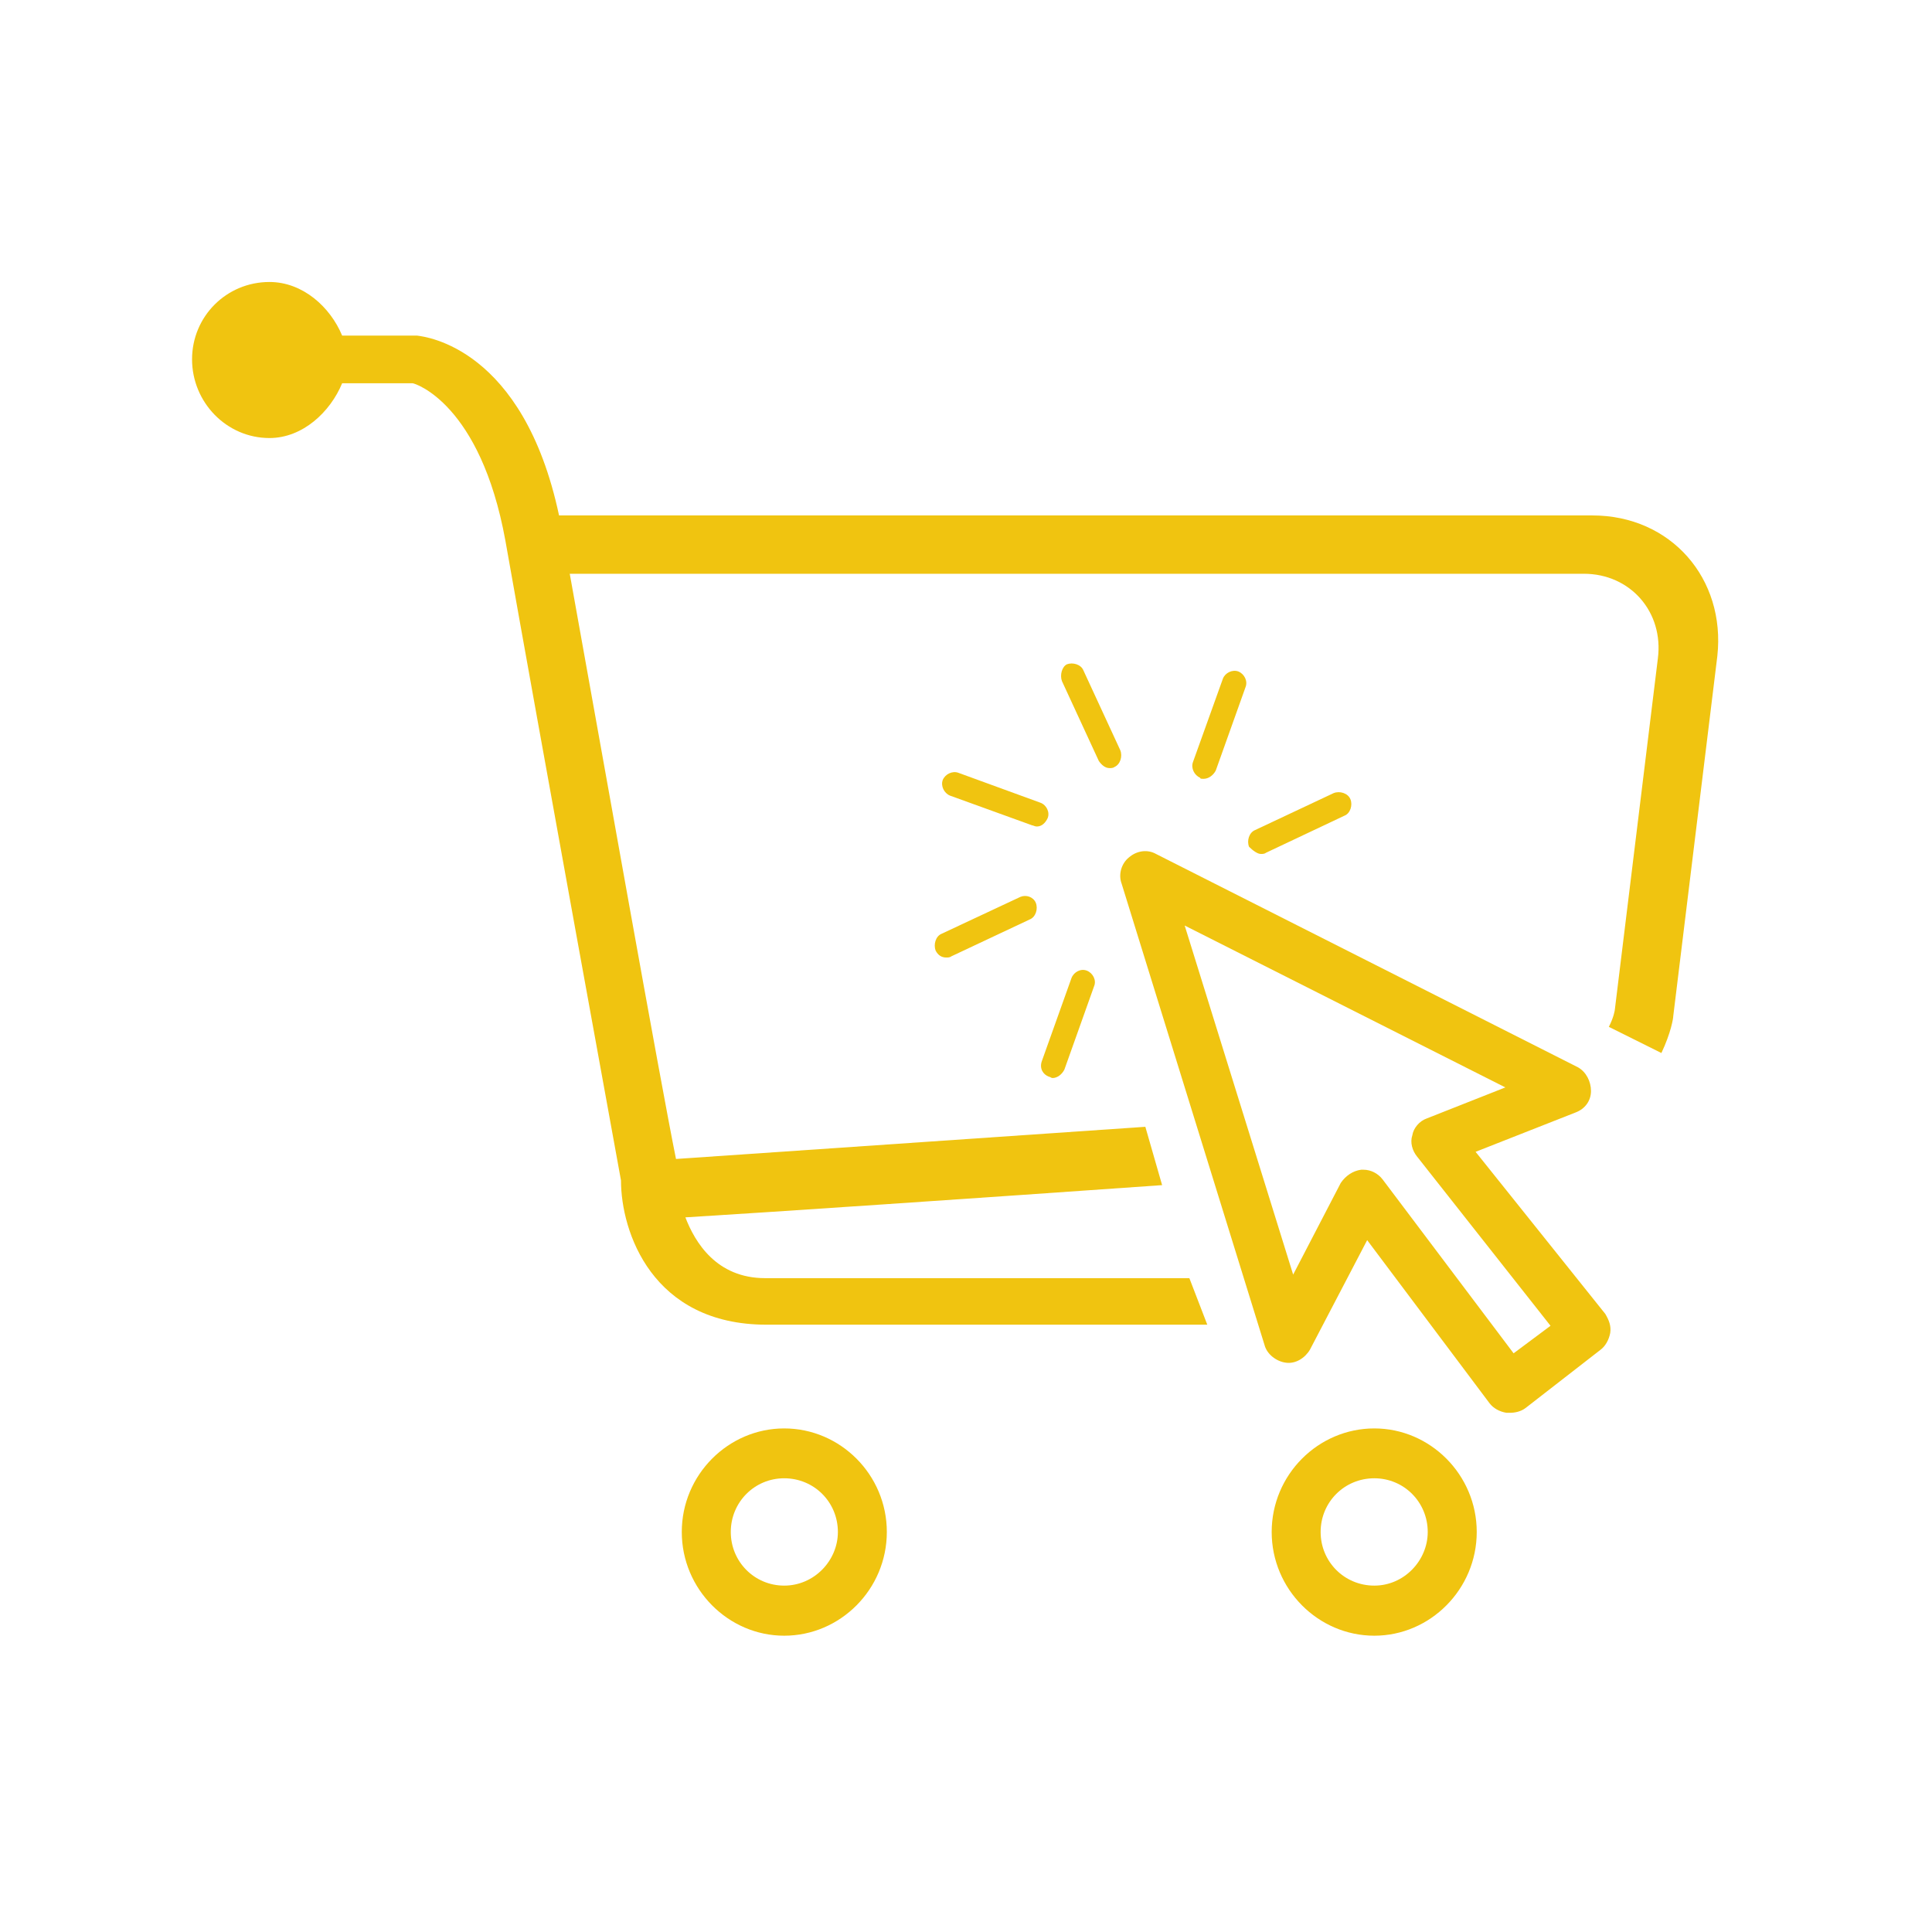<svg xmlns="http://www.w3.org/2000/svg" xmlns:xlink="http://www.w3.org/1999/xlink" width="45" zoomAndPan="magnify" viewBox="0 0 33.75 33.75" height="45" preserveAspectRatio="xMidYMid meet" version="1.2"><defs><clipPath id="6ec188ff70"><path d="M 3.352 4.926 L 30.152 4.926 L 30.152 24 L 3.352 24 Z M 3.352 4.926 "/></clipPath><clipPath id="4be18c2b99"><path d="M 22 24 L 26 24 L 26 28.75 L 22 28.75 Z M 22 24 "/></clipPath><clipPath id="6b31e9e825"><path d="M 11 24 L 16 24 L 16 28.75 L 11 28.75 Z M 11 24 "/></clipPath></defs><g id="07e9ea422c"><path style=" stroke:none;fill-rule:nonzero;fill:#f0c410;fill-opacity:1;" d="M 18.324 18.809 C 18.344 18.809 18.363 18.832 18.387 18.832 C 18.469 18.832 18.551 18.77 18.594 18.684 L 19.113 17.227 C 19.156 17.125 19.094 17 18.988 16.957 C 18.883 16.914 18.762 16.977 18.719 17.082 L 18.199 18.539 C 18.156 18.664 18.219 18.77 18.324 18.809 Z M 18.324 18.809 "/><path style=" stroke:none;fill-rule:nonzero;fill:#f0c410;fill-opacity:1;" d="M 17.824 15.668 L 16.449 16.312 C 16.344 16.355 16.305 16.5 16.344 16.605 C 16.387 16.688 16.449 16.727 16.531 16.727 C 16.555 16.727 16.594 16.727 16.617 16.707 L 17.988 16.062 C 18.094 16.02 18.137 15.875 18.094 15.77 C 18.051 15.668 17.926 15.625 17.824 15.668 Z M 17.824 15.668 "/><path style=" stroke:none;fill-rule:nonzero;fill:#f0c410;fill-opacity:1;" d="M 18.301 14.293 C 18.344 14.188 18.281 14.062 18.176 14.023 L 16.742 13.5 C 16.637 13.461 16.512 13.523 16.469 13.625 C 16.43 13.73 16.492 13.855 16.594 13.898 L 18.031 14.418 C 18.051 14.418 18.074 14.438 18.113 14.438 C 18.199 14.438 18.262 14.375 18.301 14.293 Z M 18.301 14.293 "/><path style=" stroke:none;fill-rule:nonzero;fill:#f0c410;fill-opacity:1;" d="M 19.383 13.418 C 19.406 13.418 19.445 13.418 19.469 13.398 C 19.57 13.355 19.613 13.211 19.57 13.105 L 18.926 11.711 C 18.883 11.605 18.738 11.566 18.637 11.605 C 18.551 11.648 18.512 11.793 18.551 11.898 L 19.195 13.293 C 19.238 13.355 19.301 13.418 19.383 13.418 Z M 19.383 13.418 "/><path style=" stroke:none;fill-rule:nonzero;fill:#f0c410;fill-opacity:1;" d="M 21.027 13.605 C 21.113 13.605 21.195 13.543 21.238 13.461 L 21.758 12.004 C 21.801 11.898 21.738 11.773 21.633 11.73 C 21.527 11.691 21.402 11.754 21.363 11.855 L 20.84 13.312 C 20.801 13.418 20.863 13.543 20.965 13.586 C 20.965 13.605 20.988 13.605 21.027 13.605 Z M 21.027 13.605 "/><path style=" stroke:none;fill-rule:nonzero;fill:#f0c410;fill-opacity:1;" d="M 22.027 14.918 C 22.051 14.918 22.09 14.918 22.113 14.898 L 23.484 14.25 C 23.59 14.211 23.633 14.062 23.59 13.961 C 23.547 13.855 23.402 13.812 23.297 13.855 L 21.926 14.5 C 21.82 14.543 21.777 14.688 21.82 14.793 C 21.883 14.855 21.965 14.918 22.027 14.918 Z M 22.027 14.918 "/><g clip-rule="nonzero" clip-path="url(#6ec188ff70)"><path style=" stroke:none;fill-rule:nonzero;fill:#f0c410;fill-opacity:1;" d="M 27.816 9.004 L 9.766 9.004 C 9.141 6.07 7.434 5.883 7.289 5.863 L 5.977 5.863 C 5.77 5.363 5.289 4.926 4.707 4.926 C 3.957 4.926 3.355 5.527 3.355 6.277 C 3.355 7.027 3.957 7.652 4.707 7.652 C 5.289 7.652 5.77 7.195 5.977 6.695 L 7.207 6.695 C 7.246 6.695 8.391 7.047 8.828 9.441 C 9.391 12.629 10.848 20.621 10.848 20.621 C 10.848 21.516 11.391 23.141 13.391 23.141 L 21.09 23.141 L 20.777 22.328 L 13.367 22.328 C 12.516 22.328 12.141 21.703 11.973 21.266 C 13.328 21.184 17.031 20.934 20.301 20.703 L 20.008 19.684 C 16.68 19.914 12.992 20.164 11.809 20.246 C 11.535 18.895 10.516 13.148 9.953 10.023 L 27.668 10.023 C 28.48 10.023 29.066 10.691 28.961 11.504 L 28.211 17.625 C 28.211 17.645 28.191 17.77 28.105 17.938 L 29.023 18.395 C 29.191 18.039 29.23 17.789 29.23 17.75 L 30 11.461 C 30.148 10.109 29.191 9.004 27.816 9.004 Z M 27.816 9.004 "/></g><path style=" stroke:none;fill-rule:nonzero;fill:#f0c410;fill-opacity:1;" d="M 25.777 20.121 L 27.523 19.434 C 27.691 19.371 27.793 19.227 27.793 19.059 C 27.793 18.895 27.711 18.727 27.566 18.645 L 20.195 14.918 C 20.051 14.836 19.863 14.855 19.719 14.98 C 19.594 15.082 19.531 15.27 19.594 15.438 L 22.09 23.496 C 22.133 23.66 22.301 23.785 22.465 23.805 C 22.633 23.828 22.797 23.723 22.883 23.578 L 23.883 21.664 L 26.023 24.516 C 26.086 24.598 26.191 24.66 26.316 24.68 C 26.336 24.68 26.359 24.68 26.379 24.68 C 26.461 24.68 26.566 24.66 26.648 24.598 L 27.961 23.578 C 28.043 23.516 28.105 23.41 28.129 23.285 C 28.148 23.16 28.105 23.059 28.043 22.953 Z M 26.441 23.641 L 24.152 20.602 C 24.07 20.496 23.945 20.434 23.82 20.434 C 23.797 20.434 23.797 20.434 23.777 20.434 C 23.633 20.453 23.508 20.539 23.422 20.664 L 22.59 22.266 L 20.695 16.168 L 26.297 18.996 L 24.922 19.539 C 24.797 19.582 24.691 19.707 24.672 19.832 C 24.629 19.957 24.672 20.102 24.754 20.203 L 27.086 23.16 Z M 26.441 23.641 "/><g clip-rule="nonzero" clip-path="url(#4be18c2b99)"><path style=" stroke:none;fill-rule:nonzero;fill:#f0c410;fill-opacity:1;" d="M 24.008 24.953 C 23.027 24.953 22.215 25.762 22.215 26.762 C 22.215 27.762 23.027 28.574 24.008 28.574 C 24.984 28.574 25.797 27.762 25.797 26.762 C 25.797 25.762 24.984 24.953 24.008 24.953 Z M 24.008 27.699 C 23.484 27.699 23.07 27.281 23.07 26.762 C 23.07 26.242 23.484 25.824 24.008 25.824 C 24.527 25.824 24.941 26.242 24.941 26.762 C 24.941 27.262 24.527 27.699 24.008 27.699 Z M 24.008 27.699 "/></g><g clip-rule="nonzero" clip-path="url(#6b31e9e825)"><path style=" stroke:none;fill-rule:nonzero;fill:#f0c410;fill-opacity:1;" d="M 13.699 24.953 C 12.723 24.953 11.91 25.762 11.91 26.762 C 11.91 27.762 12.723 28.574 13.699 28.574 C 14.68 28.574 15.492 27.762 15.492 26.762 C 15.492 25.762 14.68 24.953 13.699 24.953 Z M 13.699 27.699 C 13.18 27.699 12.766 27.281 12.766 26.762 C 12.766 26.242 13.18 25.824 13.699 25.824 C 14.223 25.824 14.637 26.242 14.637 26.762 C 14.637 27.262 14.223 27.699 13.699 27.699 Z M 13.699 27.699 "/></g></g></svg>